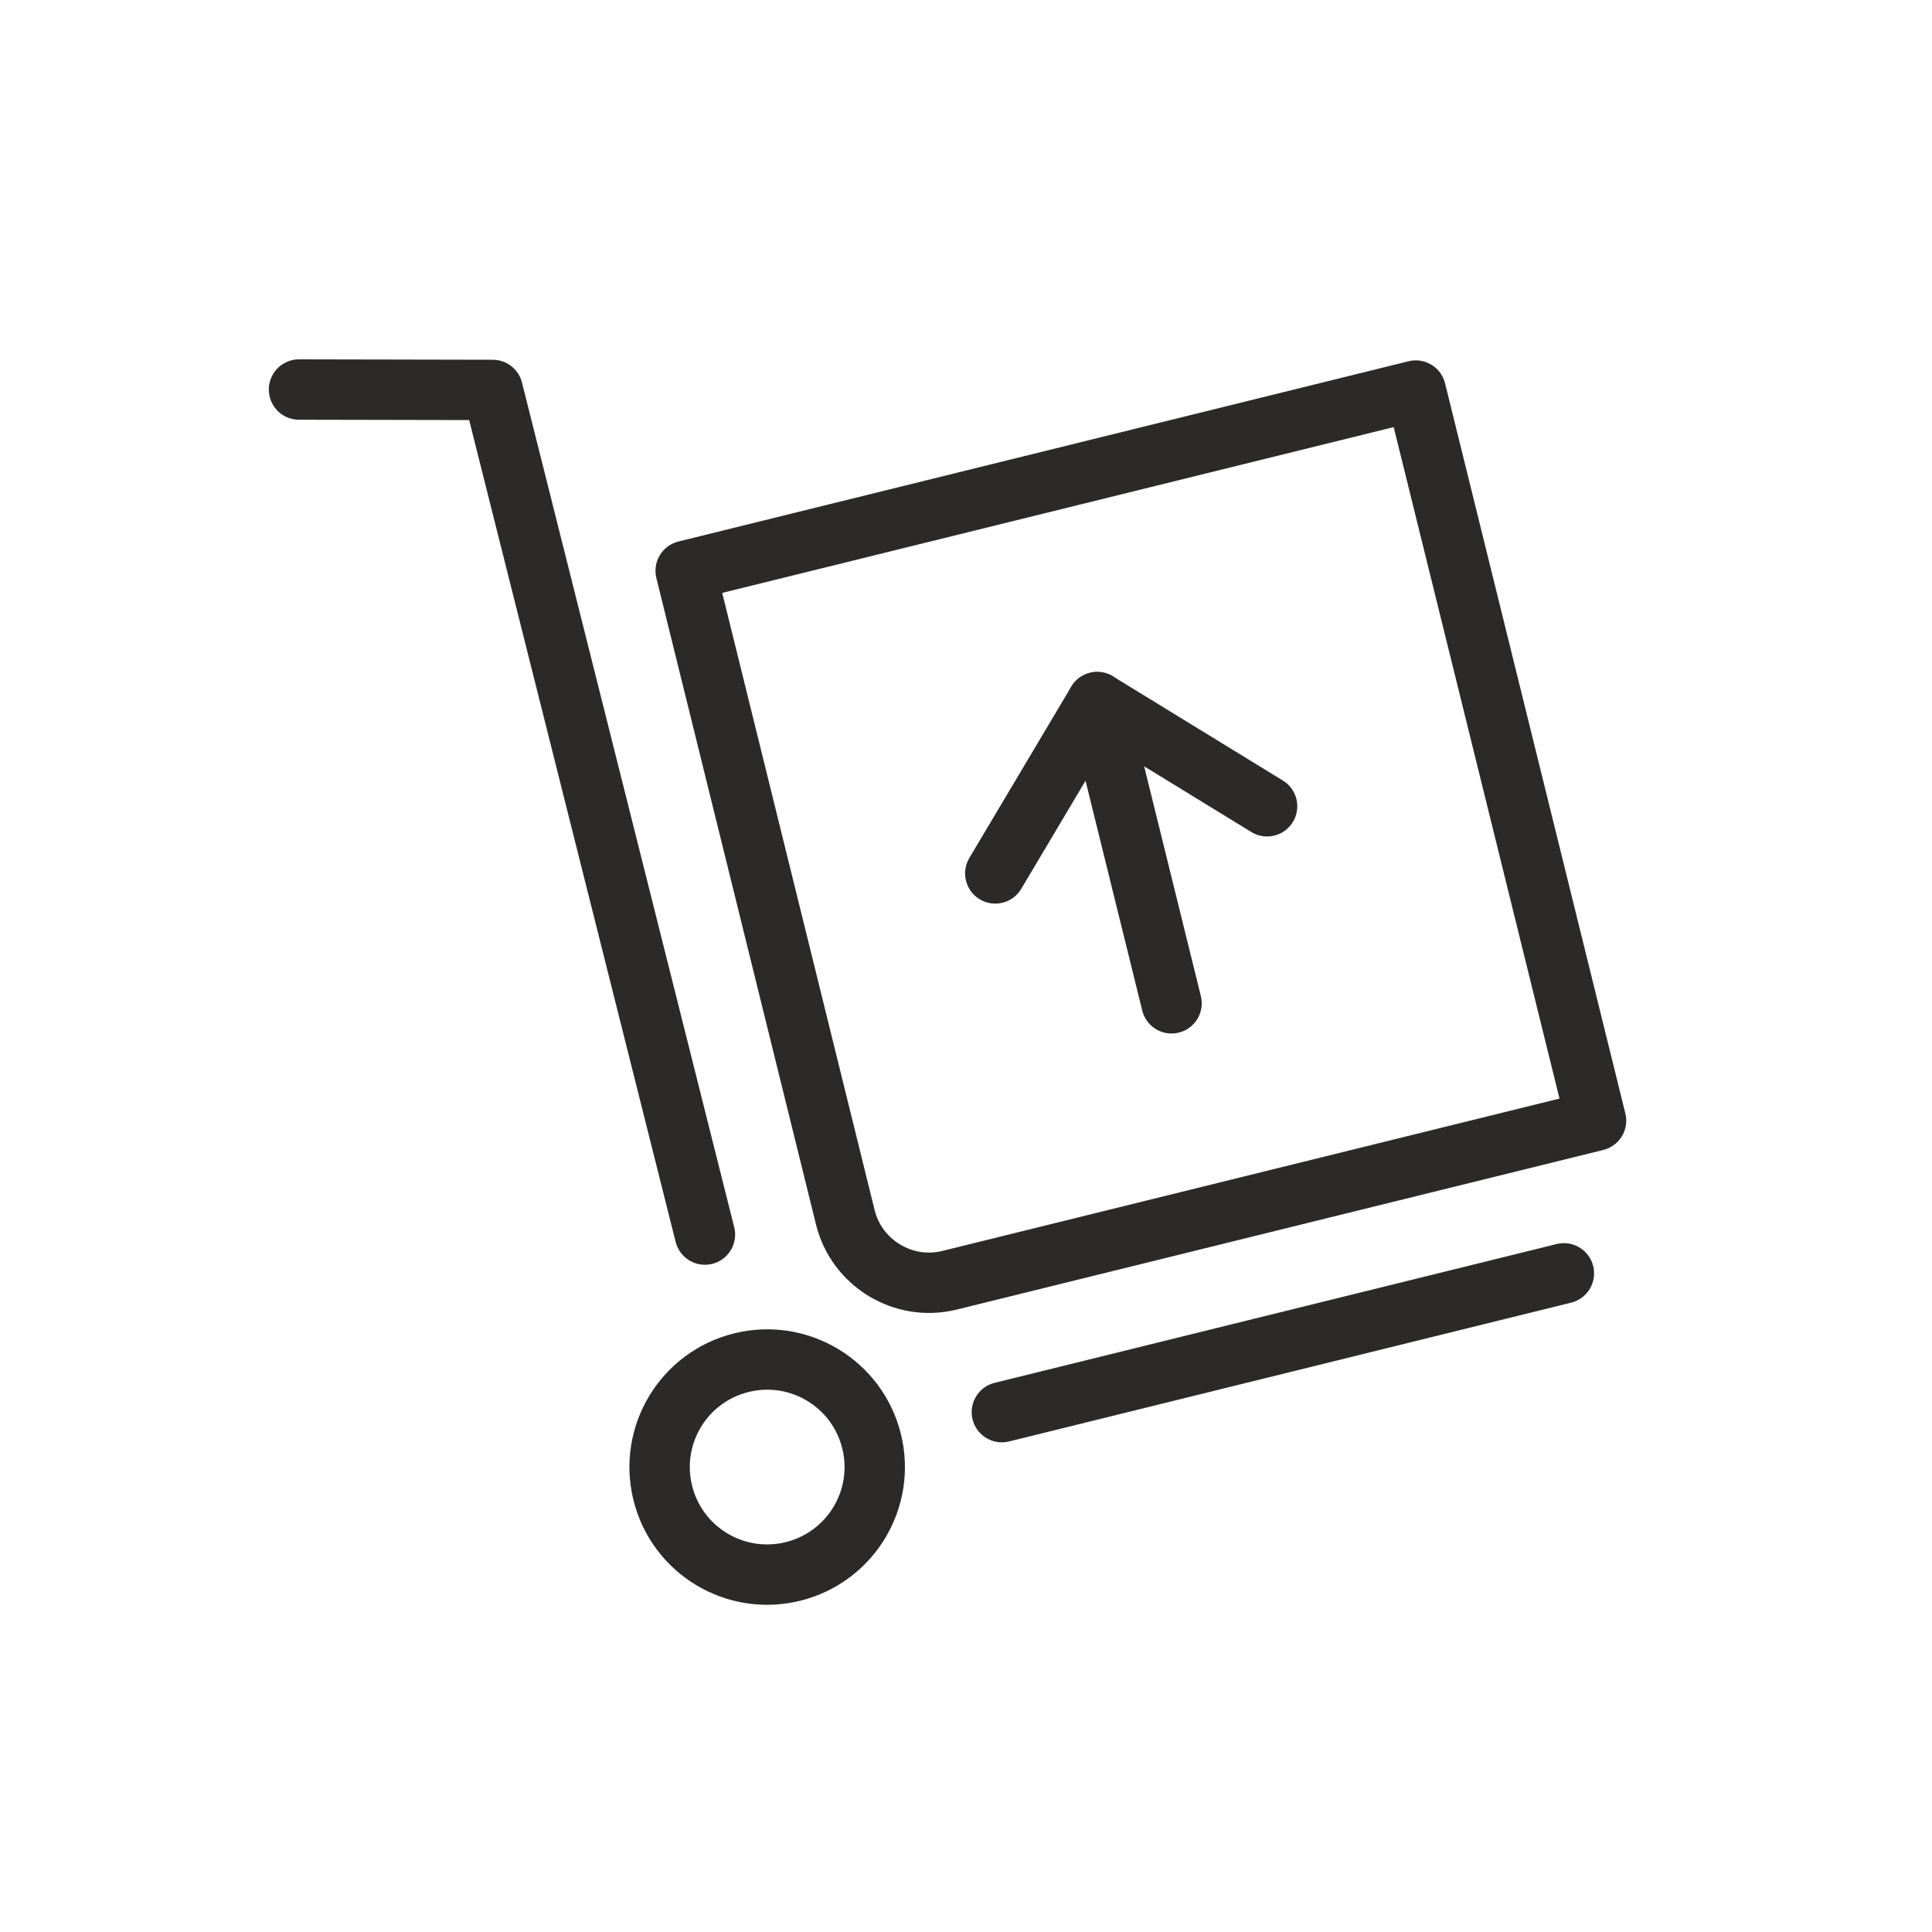 <?xml version="1.0" encoding="UTF-8"?>
<svg width="64px" height="64px" viewBox="0 0 64 64" version="1.1" xmlns="http://www.w3.org/2000/svg" xmlns:xlink="http://www.w3.org/1999/xlink">
    <title>F3F16B43-BF45-41CB-8601-406328F41E9F</title>
    <defs>
        <filter id="filter-1">
            <feColorMatrix in="SourceGraphic" type="matrix" values="0 0 0 0 0.169 0 0 0 0 0.165 0 0 0 0 0.157 0 0 0 1 0"></feColorMatrix>
        </filter>
    </defs>
    <g id="🖥-Desktop" stroke="none" stroke-width="1" fill="none" fill-rule="evenodd">
        <g id="Homepage" transform="translate(-1138, -830)">
            <g id="Benefits" transform="translate(135.5, 830)">
                <g id="Assets/Icons/64/Delivery" transform="translate(900, 0)" filter="url(#filter-1)">
                    <g transform="translate(102.5, 0)">
                        <rect id="Background" x="0" y="0" width="64" height="64"></rect>
                        <g id="Icon" transform="translate(9, 12)" stroke="#2B2A28" stroke-linecap="round" stroke-linejoin="round" stroke-width="2">
                            <path d="M13.714,6.909 L37.899,0.938 L43.871,25.123 L22.454,30.41 C20.932,30.787 19.379,29.848 19.003,28.327 L13.714,6.909 Z" id="Stroke-1"></path>
                            <path d="M15.56,33.14 C17.471,32.668 19.4,33.834 19.873,35.744 C20.344,37.655 19.178,39.585 17.267,40.056 C15.357,40.529 13.426,39.363 12.955,37.453 C12.483,35.542 13.649,33.611 15.56,33.14 Z" id="Stroke-3"></path>
                            <polyline id="Stroke-5" points="14.352 28.897 7.322 0.917 0.905 0.904"></polyline>
                            <line x1="24.188" y1="34.779" x2="42.806" y2="30.181" id="Stroke-7"></line>
                            <line x1="29.809" y1="21.236" x2="27.347" y2="11.258" id="Stroke-9"></line>
                            <polyline id="Stroke-11" points="23.97 16.933 27.346 11.258 32.974 14.709"></polyline>
                        </g>
                    </g>
                </g>
            </g>
        </g>
    </g>
</svg>